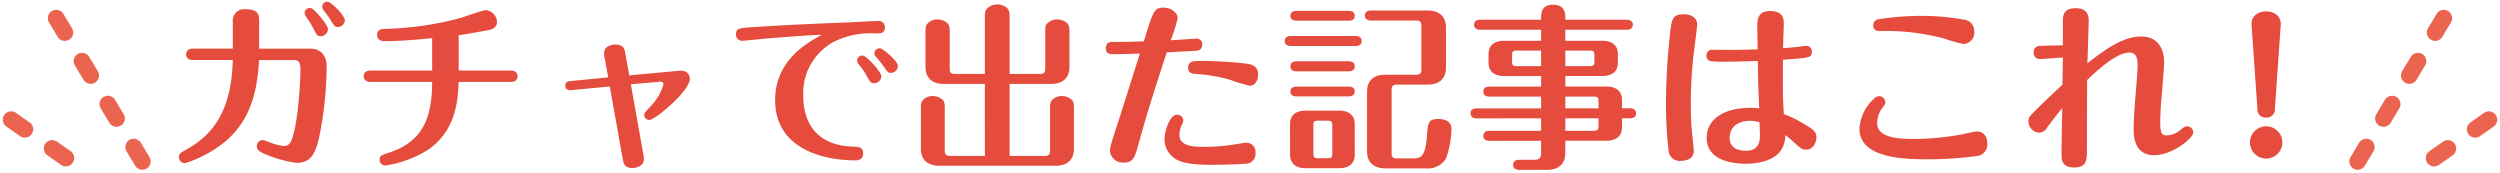 <svg xmlns="http://www.w3.org/2000/svg" xmlns:xlink="http://www.w3.org/1999/xlink" width="449" height="31" viewBox="0 0 449 31"><defs><clipPath id="a"><rect width="449" height="31" transform="translate(736 278)" fill="#fff" opacity="0.5"/></clipPath></defs><g transform="translate(-736 -278)" clip-path="url(#a)"><g transform="translate(-49 -13)"><g transform="translate(812.822 294.264)"><path d="M.544,32.354a1.5,1.5,0,0,1-1.5-1.474l-.053-3a1.5,1.5,0,0,1,3-.053l.053,3A1.5,1.5,0,0,1,.571,32.354Zm-.159-9a1.5,1.5,0,0,1-1.5-1.474l-.053-3a1.5,1.5,0,1,1,3-.053l.053,3A1.5,1.5,0,0,1,.412,23.355Zm-.159-9a1.5,1.5,0,0,1-1.5-1.474l-.053-3a1.5,1.5,0,0,1,3-.053l.053,3A1.5,1.5,0,0,1,.253,14.356Zm-.159-9a1.5,1.5,0,0,1-1.5-1.474l-.053-3a1.5,1.5,0,1,1,3-.053l.053,3A1.5,1.5,0,0,1,.094,5.358Z" transform="translate(-1.823 26.456) rotate(150)" fill="#eb644f"/><path d="M0,15.847a1.5,1.5,0,0,1-1.5-1.5v-3A1.5,1.5,0,0,1,0,9.847a1.5,1.5,0,0,1,1.5,1.5v3A1.5,1.5,0,0,1,0,15.847Zm0-9a1.5,1.5,0,0,1-1.5-1.5v-3A1.5,1.5,0,0,1,0,.847a1.5,1.5,0,0,1,1.5,1.5v3A1.5,1.5,0,0,1,0,6.847Z" transform="matrix(-0.574, 0.819, -0.819, -0.574, -14.07, 26.467)" fill="#eb644f"/></g><g transform="translate(1208 294)"><path d="M.016,31.5H-.011a1.5,1.5,0,0,1-1.473-1.526l.053-3a1.5,1.5,0,0,1,3,.053l-.053,3A1.5,1.5,0,0,1,.016,31.5Zm.159-9H.147A1.5,1.5,0,0,1-1.326,20.97l.053-3a1.5,1.5,0,1,1,3,.053l-.053,3A1.5,1.5,0,0,1,.174,22.5Zm.159-9H.306a1.5,1.5,0,0,1-1.473-1.526l.053-3a1.5,1.5,0,1,1,3,.053l-.053,3A1.5,1.5,0,0,1,.333,13.5Zm.159-9H.465A1.5,1.5,0,0,1-1.008,2.973l.053-3A1.5,1.5,0,0,1,.571-1.5,1.5,1.5,0,0,1,2.044.026l-.053,3A1.5,1.5,0,0,1,.492,4.5Z" transform="translate(15.427 0) rotate(30)" fill="#eb644f"/><path d="M0,13.5A1.5,1.5,0,0,1-1.5,12V9A1.5,1.5,0,0,1,0,7.5,1.5,1.5,0,0,1,1.5,9v3A1.5,1.5,0,0,1,0,13.5Zm0-9A1.5,1.5,0,0,1-1.5,3V0A1.5,1.5,0,0,1,0-1.5,1.5,1.5,0,0,1,1.5,0V3A1.5,1.5,0,0,1,0,4.5Z" transform="matrix(0.574, 0.819, -0.819, 0.574, 24, 18.503)" fill="#eb644f"/></g><path d="M29.024-27.648a.888.888,0,0,0-1.152.832.973.973,0,0,0,.224.608c.544.768.9,1.184,1.088,1.5.928,1.5.96,1.568,1.5,1.568a1.26,1.26,0,0,0,1.248-1.184C31.936-25.28,29.472-27.552,29.024-27.648Zm-3.136,1.12A.929.929,0,0,0,24.7-25.7a1.29,1.29,0,0,0,.256.672A17.335,17.335,0,0,1,26.3-22.848c.512,1.024.672,1.344,1.28,1.344A1.285,1.285,0,0,0,28.9-22.752C28.9-23.584,26.5-26.336,25.888-26.528Zm-9.344,7.264V-24.1c0-1.056,0-2.24-2.368-2.24a2.064,2.064,0,0,0-2.368,2.24v4.832H4.64c-.7,0-1.216.352-1.216,1.056,0,.64.512.992,1.216.992h7.168c-.224,8.448-3.04,13.184-8.384,16.1-.96.544-1.28.7-1.28,1.344A1.094,1.094,0,0,0,3.2,1.312a21.369,21.369,0,0,0,7.1-3.776c5.472-4.448,5.952-10.88,6.24-14.752h6.3c1.12,0,1.12.992,1.12,1.888A70.038,70.038,0,0,1,23.3-6.976c-.736,5.056-1.472,5.184-2.368,5.184a8.878,8.878,0,0,1-2.24-.544,12.4,12.4,0,0,0-1.5-.512A1.071,1.071,0,0,0,16.128-1.76c0,.736.544.992,1.056,1.248a22.048,22.048,0,0,0,6.048,1.76c2.848,0,3.552-1.984,4.256-5.408A66.917,66.917,0,0,0,28.672-16c0-3.04-2.24-3.264-2.88-3.264Zm35.84,3.936v-6.336c1.568-.224,4.448-.768,5.344-.928.576-.1,1.536-.416,1.536-1.472a2.2,2.2,0,0,0-2.112-2.112,42.863,42.863,0,0,0-4.1,1.312A57.425,57.425,0,0,1,39.2-22.816c-.48,0-1.472.032-1.472,1.088,0,1.12,1.056,1.12,1.44,1.12,2.88,0,6.176-.32,8.448-.544v5.824H36.576c-.352,0-1.248.064-1.248,1.024,0,.768.608,1.024,1.248,1.024h11.04c-.032,6.464-1.664,10.688-7.744,12.7-1.408.448-1.7.544-1.7,1.28A1.051,1.051,0,0,0,39.2,1.728a19.723,19.723,0,0,0,8-3.04C51.84-4.8,52.224-9.728,52.384-13.28H61.7c.352,0,1.248-.064,1.248-1.024,0-.768-.608-1.024-1.248-1.024ZM83.3-12.864l5.12-.448c.256-.032.736-.064.736.512A9.71,9.71,0,0,1,86.72-8.768c-.928.992-1.024,1.12-1.024,1.408a.894.894,0,0,0,.9.9c1.12,0,7.3-5.248,7.3-7.36,0-.448-.256-1.632-1.888-1.472l-8.992.832-.736-4.064c-.1-.608-.256-1.472-1.792-1.472-.736,0-1.984.32-1.984,1.536a3.7,3.7,0,0,0,.032.544l.7,3.808-6.816.672c-.288.032-.9.1-.9.832,0,.576.448.864,1.024.8l6.976-.672L81.856.64c.16.832.416,1.536,1.664,1.536.832,0,2.112-.352,2.112-1.6A3.291,3.291,0,0,0,85.6.032ZM128.16-19.3a.926.926,0,0,0-1.12.864,1.1,1.1,0,0,0,.256.64,14.62,14.62,0,0,1,1.408,1.728c.64.928.768,1.152,1.312,1.152a1.265,1.265,0,0,0,1.248-1.216C131.264-17.088,128.576-19.232,128.16-19.3Zm-3.072,1.312a.9.9,0,0,0-1.152.864,1.11,1.11,0,0,0,.32.7A12.879,12.879,0,0,1,125.7-14.3c.544.96.7,1.248,1.28,1.248a1.306,1.306,0,0,0,1.312-1.248C128.288-15.1,125.728-17.824,125.088-17.984ZM117.6-21.76c-2.72,1.5-8.384,4.64-8.384,11.744C109.216-1.088,118.208.8,123.52.8c.48,0,1.5,0,1.5-1.28,0-1.12-.832-1.152-1.824-1.184-7.872-.288-8.928-5.952-8.928-9.152a10.422,10.422,0,0,1,5.536-9.7,14.76,14.76,0,0,1,7.584-1.472c.608,0,1.536,0,1.536-1.056a1.112,1.112,0,0,0-1.28-1.184c-.736,0-5.248.256-5.312.256-3.232.128-10.336.384-17.376.864-2.144.16-2.784.192-2.784,1.28a1.1,1.1,0,0,0,1.088,1.152c.512,0,3.776-.352,4.512-.416C111.04-21.344,114.3-21.632,117.6-21.76ZM146.88,0h-6.272c-.736,0-.928-.352-.928-.928v-7.1c0-1.408,0-1.792-.576-2.208a2.717,2.717,0,0,0-1.6-.512,2.336,2.336,0,0,0-1.824.8c-.288.416-.288.608-.288,1.92v6.72c0,1.728.9,3.072,3.328,3.072h20.832c2.464,0,3.328-1.376,3.328-3.072v-6.72c0-1.408,0-1.792-.576-2.208a2.788,2.788,0,0,0-1.6-.512,2.336,2.336,0,0,0-1.824.8c-.288.416-.288.608-.288,1.92v7.1c0,.608-.192.928-.928.928h-6.336V-12.928h7.424c2.464,0,3.328-1.408,3.328-3.072v-5.76c0-1.28,0-1.76-.608-2.24a2.788,2.788,0,0,0-1.6-.512,2.392,2.392,0,0,0-1.888.832c-.288.416-.256.608-.256,1.92v6.112c0,.608-.192.928-.928.928h-5.472v-9.664c0-1.344,0-1.824-.608-2.3a2.6,2.6,0,0,0-1.632-.512,2.392,2.392,0,0,0-1.888.832c-.32.416-.32.64-.32,1.984v9.664H141.5c-.768,0-.928-.32-.928-.928V-21.76c0-1.28,0-1.76-.608-2.24a2.788,2.788,0,0,0-1.6-.512,2.324,2.324,0,0,0-1.856.832c-.288.416-.288.608-.288,1.92V-16c0,1.728.9,3.072,3.328,3.072h7.328Zm32.672-18.592c1.184-.064,5.056-.288,5.216-.288.416-.032,1.152-.128,1.152-1.12a.973.973,0,0,0-.992-1.056c-.48,0-3.936.256-4.672.288a29.057,29.057,0,0,0,1.248-3.9c0-1.184-1.312-1.952-2.528-1.952-1.7,0-1.824.48-3.552,6.048-3.072.1-3.424.1-5.568.1-.384,0-1.248,0-1.248,1.12,0,1.088.864,1.088,1.28,1.088,1.5,0,4.448-.1,4.832-.128-.832,2.656-3.232,10.24-3.776,11.9-1.376,4.256-1.6,4.9-1.6,5.664a2.321,2.321,0,0,0,2.5,2.016c1.728,0,1.952-.8,2.816-3.968C176.128-8.1,177.824-13.344,179.552-18.592Zm1.824,11.2c-1.248,0-2.24,2.848-2.24,4.48A4.213,4.213,0,0,0,181.984.96c.544.192,1.728.64,5.664.64,1.44,0,4.736-.064,5.952-.192a1.786,1.786,0,0,0,1.888-1.984,1.633,1.633,0,0,0-1.6-1.792c-.288,0-2.208.32-3.136.448a34.254,34.254,0,0,1-4.544.288c-1.5,0-4.384,0-4.384-2.112a4.44,4.44,0,0,1,.352-1.664,2.681,2.681,0,0,0,.352-.96A1.084,1.084,0,0,0,181.376-7.392Zm2.016-8.384c0,.928.864,1.024,1.248,1.056a28.841,28.841,0,0,1,6.3,1.056,26.26,26.26,0,0,0,3.52,1.056c1.088,0,1.5-1.152,1.5-1.984,0-1.664-1.344-1.856-2.144-1.984a72.626,72.626,0,0,0-7.744-.48C184.192-17.056,183.392-17.056,183.392-15.776ZM209.28-.416c0,.64-.128.832-.832.832H206.72c-.7,0-.832-.192-.832-.832V-5.5c0-.64.128-.832.832-.832h1.728c.672,0,.832.192.832.832Zm4.032-5.28c0-1.728-1.184-2.432-2.816-2.432h-5.984c-1.44,0-2.816.544-2.816,2.432V-.224c0,1.728,1.184,2.432,2.816,2.432H210.5c1.408,0,2.816-.544,2.816-2.432ZM202.848-26.048c-.352,0-1.088.1-1.088.9,0,.768.7.864,1.088.864h9.376c.352,0,1.088-.064,1.088-.864s-.7-.9-1.088-.9Zm0,9.056c-.352,0-1.088.1-1.088.9,0,.768.7.9,1.088.9h9.376c.352,0,1.088-.1,1.088-.9,0-.768-.7-.9-1.088-.9Zm0,4.544c-.352,0-1.088.1-1.088.9,0,.768.7.864,1.088.864h9.376c.352,0,1.088-.1,1.088-.9,0-.768-.7-.864-1.088-.864Zm23.52-.352c2.5,0,3.328-1.408,3.328-3.072V-23.04c0-1.728-.9-3.072-3.328-3.072H216.224c-.352,0-1.088.1-1.088.9,0,.768.7.9,1.088.9h8.128c.736,0,.928.32.928.928v7.872c0,.608-.192.928-.928.928h-5.5c-2.5,0-3.328,1.376-3.328,3.072V-.832c0,1.728.9,3.072,3.328,3.072h7.264A3.767,3.767,0,0,0,229.728.416a17.1,17.1,0,0,0,.96-5.216c0-1.792-1.856-1.824-2.368-1.824-1.824,0-1.856.7-2.048,3.04-.288,3.808-1.12,4.032-2.464,4.032h-2.944c-.768,0-.928-.32-.928-.928V-11.872c0-.608.192-.928.928-.928Zm-24.544-8.736c-.352,0-1.088.1-1.088.9,0,.768.7.9,1.088.9h11.648c.352,0,1.088-.1,1.088-.9,0-.768-.672-.9-1.088-.9Zm44.96,14.784v2.24H237.5c-.352,0-1.088.1-1.088.9s.7.9,1.088.9h9.28V-.544c0,.8-.224,1.248-1.248,1.248h-2.688c-.384,0-1.088.1-1.088.9,0,.768.672.9,1.088.9h4.96c2.464,0,3.328-1.376,3.328-3.072V-2.72h7.36c1.408,0,2.816-.544,2.816-2.432v-1.6h1.44c.352,0,1.088-.1,1.088-.9,0-.768-.7-.9-1.088-.9h-1.44v-1.472c0-1.728-1.184-2.432-2.816-2.432h-7.36v-1.888h6.624c1.44,0,2.816-.544,2.816-2.432V-18.24c0-1.76-1.184-2.432-2.816-2.432h-6.624v-1.984h11.04c.352,0,1.088-.1,1.088-.9,0-.768-.7-.9-1.088-.9h-11.04c0-1.12,0-2.688-2.208-2.688-2.144,0-2.144,1.536-2.144,2.688H235.84c-.384,0-1.088.1-1.088.9,0,.768.672.9,1.088.9h10.944v1.984H240.16c-1.44,0-2.816.512-2.816,2.432v1.472c0,1.728,1.184,2.432,2.816,2.432h6.624v1.888H237.5c-.352,0-1.088.1-1.088.9,0,.768.7.9,1.088.9h9.28v2.112H235.2c-.384,0-1.088.1-1.088.9,0,.768.672.9,1.088.9Zm4.352-1.792v-2.112h5.088c.7,0,.864.192.864.832v1.28Zm5.952,1.792v1.408c0,.64-.16.832-.864.832h-5.088v-2.24ZM242.4-16.128c-.7,0-.832-.192-.832-.832v-1.12c0-.608.128-.832.832-.832h4.384v2.784Zm13.088-2.784c.7,0,.864.192.864.832v1.12c0,.64-.16.832-.864.832h-4.352v-2.784Zm34.752-.448c0-.672.128-4,.128-4.256,0-.864,0-2.4-2.464-2.4-1.984,0-2.3,1.248-2.3,2.592,0,.608.064,3.616.064,4.288-2.656.064-3.9.1-5.056.1-.448,0-2.56-.032-3.04-.032a1,1,0,0,0-1.088,1.056,1,1,0,0,0,.64.992,27.54,27.54,0,0,0,3.232.1c1.12,0,4.064-.1,5.344-.128.064,3.424.1,5.28.256,8.512a12.45,12.45,0,0,0-1.632-.1c-4.768,0-7.808,2.112-7.808,5.376,0,4.16,4.8,4.672,7.072,4.672,1.344,0,4.64-.256,6.144-2.24a4.641,4.641,0,0,0,.9-2.912,18.822,18.822,0,0,1,1.568,1.312c1.184,1.056,1.472,1.312,2.176,1.312,1.28,0,1.856-1.344,1.856-2.24,0-.96-.576-1.408-1.984-2.24a22.941,22.941,0,0,0-3.872-1.92c-.16-2.592-.192-3.68-.16-9.76,4.736-.32,5.184-.352,5.184-1.44a.982.982,0,0,0-.96-1.056c-.256,0-1.248.16-1.824.224C292-19.488,290.848-19.392,290.24-19.36ZM286.016-6.048c0,.192.064,2.016.064,2.4,0,1.12-.224,2.72-2.528,2.72-.448,0-2.912,0-2.912-2.3,0-1.248.7-3.072,3.776-3.072A5.983,5.983,0,0,1,286.016-6.048ZM272.448-25.44c-2.144,0-2.24.8-2.592,4.32a110.816,110.816,0,0,0-.64,11.712,69.9,69.9,0,0,0,.448,8.352A2,2,0,0,0,271.616.9c1.44,0,2.592-.416,2.592-1.856,0-.256-.192-2.112-.32-3.2-.16-1.664-.224-3.552-.224-5.28,0-3.52.256-6.3.384-7.712.1-1.024.768-6.048.768-6.368C274.816-25.44,272.64-25.44,272.448-25.44Zm52.128,3.04a2.065,2.065,0,0,0-1.888-2.08,42.967,42.967,0,0,0-7.552-.672,54.046,54.046,0,0,0-7.392.544c-.512.064-1.312.192-1.312,1.184a.987.987,0,0,0,.672.96c.1.032,2.3.032,2.528.032a40.537,40.537,0,0,1,9.632,1.376,22.989,22.989,0,0,0,3.424.96A2.055,2.055,0,0,0,324.576-22.4Zm2.336,20.16c0-1.184-.608-2.144-1.856-2.144-.416,0-2.528.48-3.008.576a48.056,48.056,0,0,1-8.384.768c-4.48,0-6.528-.832-6.528-2.912a4.585,4.585,0,0,1,1.024-2.784c.384-.512.448-.576.448-.9a1.127,1.127,0,0,0-1.12-1.088,1.342,1.342,0,0,0-.9.448,7.762,7.762,0,0,0-2.624,5.44c0,5.44,8.736,5.44,12.032,5.44a65.263,65.263,0,0,0,8.992-.576A2.071,2.071,0,0,0,326.912-2.24ZM344.9-16.64c.032-1.088.224-6.528.224-7.776,0-1.344-.736-2.112-2.336-2.112-2.208,0-2.3,1.344-2.3,2.4v4.256c-.576.032-3.456.064-4.1.128a1.073,1.073,0,0,0-1.152,1.184,1.058,1.058,0,0,0,1.088,1.152c.608,0,3.488-.224,4.16-.256v.576c0,.064-.064,3.072-.064,4.288-1.6,1.5-3.552,3.328-4.768,4.544C334.5-7.1,334.3-6.912,334.3-6.144a2.1,2.1,0,0,0,1.92,1.984,1.884,1.884,0,0,0,1.472-.96c1.344-1.856,2.592-3.36,2.688-3.456-.032,1.152-.128,6.88-.128,8.192,0,1.024,0,2.464,2.3,2.464,2.272,0,2.272-1.44,2.272-3.392,0-4.1,0-8.224.032-12.32,1.44-1.376,5.152-4.928,7.584-4.928,1.376,0,1.472,1.312,1.472,2.336,0,.992-.32,4.832-.416,5.92-.128,1.472-.288,4-.288,5.376,0,1.184,0,4.8,3.68,4.8,3.36,0,7.008-3.136,7.008-4a1.1,1.1,0,0,0-1.088-1.184c-.352,0-.544.128-1.28.7a3.731,3.731,0,0,1-2.336.928c-.96,0-1.216-.416-1.216-2.368,0-.64.032-1.92.16-3.488.1-1.024.544-6.592.544-7.136,0-.768,0-4.768-4.16-4.768C351.136-21.44,347.808-18.88,344.9-16.64Z" transform="translate(815 319)" fill="#e54c3d"/><path d="M18.624-23.552c.1-1.408-1.024-2.4-2.624-2.4-1.856,0-2.72,1.216-2.624,2.4l1.056,15.1A1.444,1.444,0,0,0,16-6.88a1.478,1.478,0,0,0,1.568-1.568ZM16-5.312A2.9,2.9,0,0,0,13.088-2.4,2.916,2.916,0,0,0,16,.48,2.9,2.9,0,0,0,18.912-2.4,2.9,2.9,0,0,0,16-5.312Z" transform="translate(1176 319)" fill="#e54c3d"/></g></g></svg>